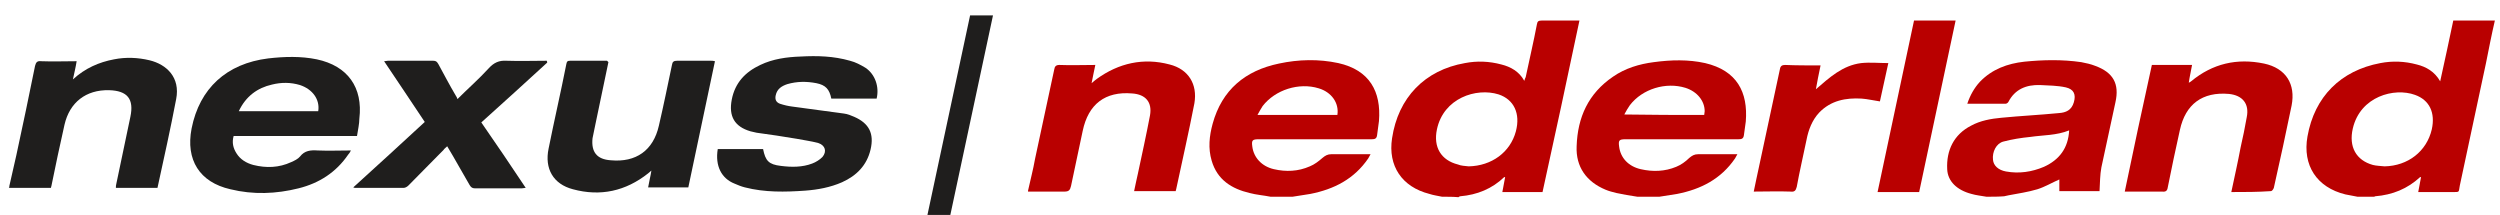 <?xml version="1.0" encoding="UTF-8"?>
<!-- Generator: Adobe Illustrator 26.2.1, SVG Export Plug-In . SVG Version: 6.00 Build 0)  -->
<svg xmlns="http://www.w3.org/2000/svg" xmlns:xlink="http://www.w3.org/1999/xlink" version="1.1" id="Layer_1" x="0px" y="0px" viewBox="0 0 535 46" style="enable-background:new 0 0 535 46;" xml:space="preserve">
<style type="text/css">
	.st0{fill:#B90000;}
	.st1{fill:#1F1E1D;}
</style>
<g>
	<g>
		<path class="st0" d="M308.6,42.1c-0.9-0.2-1.8-0.3-2.7-0.6c-5.9-1.5-8.9-6-8-11.9c1.3-8.7,7-14.6,15.6-16.1    c2.6-0.5,5.2-0.4,7.8,0.3c2,0.5,3.8,1.5,4.9,3.5c0.1-0.4,0.2-0.6,0.3-0.8c0.8-3.8,1.7-7.6,2.4-11.3c0.1-0.6,0.3-0.8,1-0.8    c2.7,0,5.4,0,8.1,0c-2.6,12.3-5.2,24.5-7.9,36.7c-2.9,0-5.7,0-8.6,0c0.2-1.1,0.4-2.1,0.6-3.2c-0.1,0-0.2,0-0.2,0    c-2.6,2.5-5.8,3.8-9.4,4.1c-0.1,0-0.3,0.1-0.4,0.2C311,42.1,309.8,42.1,308.6,42.1z M314.3,35.6c4.9-0.1,8.9-3,10.1-7.5    c1-3.8-0.4-6.8-3.7-7.9c-4.8-1.5-11.8,0.8-13.2,7.5c-0.8,3.8,0.9,6.6,4.5,7.5C312.7,35.5,313.5,35.5,314.3,35.6z"></path>
		<path class="st0" d="M504.5,42.1c-0.9-0.2-1.7-0.3-2.6-0.5c-6.1-1.5-9.2-6.2-8.1-12.4c1.5-8.5,7.1-14.1,15.6-15.7    c2.6-0.5,5.2-0.4,7.8,0.3c2,0.5,3.8,1.5,5,3.6c1-4.5,1.9-8.7,2.8-13c3,0,5.9,0,8.9,0c-0.7,3-1.3,6.1-1.9,9.1    c-1.9,8.7-3.7,17.5-5.6,26.2c-0.3,1.5,0.1,1.4-1.7,1.4c-2.3,0-4.7,0-7.2,0c0.2-1.1,0.4-2.2,0.6-3.2c-0.1,0-0.2,0-0.2,0    c-2.7,2.5-5.9,3.8-9.6,4.1c-0.1,0-0.2,0.1-0.2,0.1C506.9,42.1,505.7,42.1,504.5,42.1z M510.3,35.6c5-0.1,9-3.2,10.1-7.9    c0.8-3.6-0.5-6.3-3.6-7.4c-4.4-1.6-11.7,0.3-13.3,7.2c-0.9,3.9,0.7,6.8,4.3,7.8C508.6,35.5,509.4,35.5,510.3,35.6z"></path>
		<path class="st0" d="M271.9,42.1c-1.5-0.3-3-0.4-4.5-0.8c-3.8-0.9-6.9-2.8-8.1-6.9c-0.8-2.7-0.5-5.3,0.2-7.9    c2-7.3,7-11.4,14.2-12.9c4.2-0.9,8.5-1,12.7-0.1c6.7,1.5,9.2,6.1,8.7,12.4c-0.1,1-0.3,2-0.4,3c-0.1,0.8-0.5,0.9-1.2,0.9    c-8,0-16.1,0-24.1,0c-1.4,0-1.6,0.2-1.4,1.6c0.3,2.3,2,4.2,4.6,4.8s5.2,0.5,7.7-0.6c1-0.4,1.9-1.1,2.7-1.8    c0.6-0.5,1.1-0.8,1.9-0.8c2.4,0,4.9,0,7.3,0c0.3,0,0.6,0,1.1,0c-0.2,0.4-0.4,0.7-0.5,0.9c-3,4.4-7.3,6.6-12.4,7.6    c-1.3,0.2-2.5,0.4-3.8,0.6C274.9,42.1,273.4,42.1,271.9,42.1z M286.2,24.6c0.4-2.6-1.3-4.9-4-5.7c-4.2-1.3-9.3,0.3-12,3.8    c-0.4,0.6-0.7,1.2-1.1,1.9C274.9,24.6,280.6,24.6,286.2,24.6z"></path>
		<path class="st0" d="M350.4,42.1c-1.5-0.2-3-0.5-4.5-0.8c-0.8-0.2-1.6-0.4-2.3-0.7c-4.1-1.7-6.4-4.9-6.2-9.3    c0.2-6.2,2.5-11.3,7.8-14.9c2.6-1.8,5.6-2.7,8.7-3.1c3.7-0.5,7.4-0.6,11,0.2c6.8,1.6,9.2,6.2,8.7,12.5c-0.1,1-0.3,1.9-0.4,2.9    c-0.1,0.8-0.5,0.9-1.2,0.9c-8,0-16.1,0-24.1,0c-1.4,0-1.6,0.2-1.4,1.6c0.3,2.4,2,4.2,4.6,4.8c2.6,0.6,5.2,0.5,7.6-0.5    c1-0.4,2-1.1,2.8-1.9c0.6-0.5,1.1-0.8,1.9-0.8c2.4,0,4.9,0,7.3,0c0.3,0,0.6,0,1.1,0c-0.2,0.4-0.4,0.7-0.5,0.9    c-3,4.4-7.3,6.6-12.4,7.6c-1.3,0.2-2.5,0.4-3.8,0.6C353.4,42.1,351.9,42.1,350.4,42.1z M364.7,24.6c0-0.3,0.1-0.5,0.1-0.8    c0-2.2-1.6-4.2-4.1-5c-4.2-1.3-9.2,0.2-11.9,3.7c-0.4,0.6-0.8,1.2-1.2,2C353.4,24.6,359.1,24.6,364.7,24.6z"></path>
		<path class="st0" d="M425.1,42.1c-1.1-0.2-2.2-0.3-3.2-0.6c-3.1-0.8-5.1-2.7-5.2-5.3c-0.2-4,1.4-7.4,5.1-9.3    c2-1.1,4.3-1.5,6.5-1.7c4.1-0.4,8.2-0.6,12.3-1c1.5-0.1,2.7-0.6,3.2-2.3s0-2.8-1.7-3.2c-1.8-0.4-3.7-0.4-5.5-0.5    c-3-0.1-5.4,0.9-6.8,3.6c-0.1,0.2-0.4,0.4-0.6,0.4c-2.7,0-5.4,0-8.2,0c0.6-1.8,1.5-3.4,2.7-4.7c2.6-2.7,5.9-3.9,9.5-4.3    c4-0.4,8.1-0.5,12.2,0.1c1,0.2,2,0.4,3,0.8c3.8,1.4,5.2,3.8,4.3,7.8c-1,4.6-2,9.3-3,13.9c-0.3,1.6-0.3,3.3-0.4,5.1    c-2.7,0-5.6,0-8.6,0c0-0.9,0-1.7,0-2.5c-1.6,0.7-3.1,1.6-4.7,2.1c-2,0.6-4.1,0.9-6.2,1.3c-0.3,0.1-0.6,0.1-0.9,0.2    C427.7,42.1,426.4,42.1,425.1,42.1z M442.8,27.9c-2.7,1.1-5.6,1-8.3,1.4c-2,0.2-3.9,0.5-5.8,1c-1.5,0.4-2.4,2.2-2.2,3.9    c0.1,1.2,1.1,2.2,2.8,2.5c2.8,0.5,5.5,0.1,8.1-1C440.7,34.2,442.6,31.7,442.8,27.9z"></path>
		<path class="st0" d="M220,40.8c0.5-2.3,1.1-4.5,1.5-6.8c1.4-6.4,2.7-12.7,4.1-19.1c0.1-0.7,0.4-1,1.1-1c2.5,0.1,5,0,7.7,0    c-0.3,1.3-0.5,2.5-0.8,3.9c0.5-0.4,0.8-0.7,1.1-0.9c4.7-3.4,10-4.6,15.6-3.1c4,1,6,4.2,5.3,8.3c-1.2,6.2-2.6,12.3-3.9,18.4    c0,0.1-0.1,0.2-0.1,0.4c-2.9,0-5.8,0-8.9,0c0.3-1.3,0.5-2.5,0.8-3.7c0.9-4.2,1.8-8.3,2.6-12.5c0.5-2.8-0.9-4.5-3.8-4.7    c-5.8-0.5-9.4,2.3-10.6,8c-0.8,3.9-1.7,7.9-2.5,11.8c-0.2,0.9-0.5,1.2-1.4,1.2c-2.6,0-5.2,0-7.8,0C220,41.1,220,40.9,220,40.8z"></path>
		<path class="st1" d="M2,39.8c0.5-2.2,1-4.4,1.5-6.6c1.4-6.4,2.7-12.7,4-19.1c0.2-0.8,0.5-1.1,1.3-1c2.5,0.1,5,0,7.6,0    c-0.2,1.3-0.5,2.5-0.8,3.9c2.6-2.4,5.6-3.7,8.8-4.3c2.5-0.5,5.1-0.4,7.6,0.2c3.7,0.9,6.6,3.7,5.7,8.3c-1.2,6.3-2.6,12.6-4,19    c-3,0-5.9,0-8.9,0c0-0.3,0-0.6,0.1-0.9c1-4.8,2-9.5,3-14.3c0.8-3.8-0.6-5.6-4.6-5.7c-4.9-0.1-8.4,2.6-9.5,7.4    c-1,4.4-1.9,8.7-2.8,13.1c0,0.1-0.1,0.2-0.1,0.4c-3,0-6,0-9,0C2,40.1,2,40,2,39.8z"></path>
		<path class="st1" d="M76.4,29.1c-8.8,0-17.6,0-26.4,0c-0.4,1.4-0.1,2.6,0.6,3.7c0.8,1.3,2.1,2.1,3.6,2.5c2.8,0.7,5.5,0.6,8.1-0.6    c0.7-0.3,1.5-0.7,1.9-1.2c1-1.3,2.3-1.4,3.8-1.3c2.3,0.1,4.6,0,7.1,0c-0.2,0.4-0.4,0.7-0.6,0.9c-2.6,3.8-6.2,6.1-10.6,7.2    c-4.8,1.2-9.7,1.4-14.6,0.2c-6.6-1.5-9.6-6.3-8.3-13c1.7-8.6,7.5-13.9,16.4-15c3.5-0.4,7-0.5,10.4,0.2c6.6,1.4,9.9,6,9.1,12.7    C76.9,26.5,76.6,27.8,76.4,29.1z M51.1,23.8c5.8,0,11.4,0,17,0c0.4-2.5-1.2-4.7-3.9-5.6c-2-0.6-4-0.6-6-0.1    C55.1,18.8,52.6,20.6,51.1,23.8z"></path>
		<path class="st1" d="M153.6,31.9c3.3,0,6.5,0,9.7,0c0.5,2.5,1.2,3.3,3.8,3.6c2.3,0.3,4.6,0.3,6.7-0.5c0.8-0.3,1.6-0.8,2.2-1.4    c1-1.2,0.6-2.5-0.9-3c-1.5-0.4-3.1-0.6-4.6-0.9c-2.9-0.5-5.7-0.9-8.6-1.3c-0.4-0.1-0.9-0.2-1.3-0.3c-3.4-1-4.7-3.2-4-6.8    s2.9-5.9,6.1-7.4c2.7-1.3,5.7-1.7,8.6-1.8c3.6-0.2,7.1-0.1,10.6,0.9c1.2,0.3,2.3,0.9,3.3,1.5c2.1,1.4,3,4.1,2.4,6.6    c-3.2,0-6.4,0-9.7,0c-0.4-2-1.2-2.9-3.2-3.3c-2.1-0.4-4.1-0.4-6.2,0.2c-1.2,0.4-2.2,1-2.5,2.4c-0.2,0.9,0.1,1.5,0.9,1.8    c0.9,0.3,1.8,0.5,2.6,0.6c3.7,0.5,7.4,1,11.1,1.5c0.8,0.1,1.5,0.4,2.2,0.7c3.2,1.4,4.3,3.6,3.5,7s-3,5.6-6.1,7    c-2.5,1.1-5.2,1.6-7.9,1.8c-4.3,0.3-8.6,0.4-12.9-0.7c-0.8-0.2-1.5-0.5-2.2-0.8C154.4,38.2,153,35.5,153.6,31.9z"></path>
		<path class="st1" d="M130.2,13.3c-0.9,4.3-1.8,8.6-2.7,12.9c-0.2,1.1-0.5,2.3-0.7,3.4c-0.3,2.9,0.9,4.5,3.9,4.7    c5.4,0.5,9.1-2.1,10.3-7.4c1-4.3,1.9-8.7,2.8-13c0.1-0.7,0.4-0.9,1.1-0.9c2.4,0,4.8,0,7.2,0c0.3,0,0.6,0,0.9,0.1    c-1.9,9.1-3.8,18-5.7,27c-2.9,0-5.7,0-8.6,0c0.2-1.2,0.5-2.3,0.7-3.6c-0.3,0.3-0.5,0.4-0.7,0.6c-4.8,3.8-10.2,5-16.1,3.4    c-4.2-1.1-6.1-4.4-5.2-8.7c1.2-6,2.6-12,3.8-18.1c0.1-0.5,0.2-0.7,0.8-0.7c2.7,0,5.3,0,7.9,0C130,13.1,130.1,13.2,130.2,13.3z"></path>
		<path class="st0" d="M477.5,41.1c0.7-3.3,1.4-6.4,2-9.6c0.5-2.1,0.9-4.2,1.3-6.4c0.6-2.9-0.9-4.7-3.8-5c-5.7-0.5-9.3,2.2-10.5,7.7    c-0.9,4.1-1.8,8.2-2.6,12.3c-0.1,0.7-0.4,1-1.2,0.9c-2.3,0-4.6,0-6.9,0c-0.3,0-0.6,0-1.1,0c1.9-9.1,3.8-18.1,5.8-27.1    c2.9,0,5.7,0,8.6,0c-0.2,1.2-0.5,2.4-0.7,3.8c0.2-0.1,0.4-0.2,0.5-0.3c4.6-3.8,9.8-5,15.6-3.8c4.7,1,6.8,4.4,5.9,9    c-1.2,5.9-2.5,11.8-3.8,17.6c-0.1,0.3-0.4,0.7-0.6,0.7C483.1,41.1,480.4,41.1,477.5,41.1z"></path>
		<path class="st1" d="M117.1,13.4c-4.7,4.3-9.3,8.5-14.1,12.8c3.2,4.6,6.3,9.2,9.5,14c-0.3,0-0.5,0.1-0.8,0.1c-3.4,0-6.8,0-10.1,0    c-0.5,0-0.8-0.2-1.1-0.7c-1.6-2.7-3.1-5.5-4.8-8.3c-0.3,0.3-0.6,0.5-0.8,0.8c-2.5,2.5-5,5.1-7.5,7.6c-0.3,0.3-0.7,0.5-1,0.5    c-3.5,0-6.9,0-10.4,0c-0.1,0-0.2,0-0.4-0.1c5.2-4.7,10.2-9.3,15.3-14c-2.9-4.3-5.7-8.6-8.7-13c0.3,0,0.6-0.1,0.8-0.1    c3.2,0,6.5,0,9.7,0c0.6,0,0.8,0.2,1.1,0.7c1.2,2.2,2.4,4.5,3.7,6.7c0.2,0.3,0.3,0.5,0.4,0.8c2.2-2.2,4.6-4.3,6.7-6.6    c1.1-1.2,2.2-1.7,3.8-1.6c2.9,0.1,5.7,0,8.6,0C117.1,13.2,117.1,13.3,117.1,13.4z"></path>
		<path class="st0" d="M389.6,14c-0.4,1.8-0.7,3.5-1,5.1c2.9-2.5,5.7-5.1,9.7-5.6c1.9-0.2,3.8,0,5.8,0c-0.6,2.8-1.2,5.5-1.8,8.2    c-1.4-0.2-2.6-0.5-3.9-0.6c-3.4-0.2-6.6,0.4-9.1,3c-1.5,1.6-2.3,3.7-2.7,5.8c-0.7,3.4-1.5,6.8-2.1,10.1c-0.2,0.8-0.5,1.1-1.3,1    c-2.6-0.1-5.2,0-7.9,0c0.4-1.8,0.7-3.5,1.1-5.2c1.5-7,3-14,4.5-21c0.1-0.7,0.5-0.9,1.1-0.9C384.4,14,386.9,14,389.6,14z"></path>
		<path class="st0" d="M410.7,41.1c-3,0-5.9,0-8.9,0c2.6-12.3,5.2-24.5,7.8-36.7c3,0,5.9,0,8.9,0C415.9,16.7,413.3,28.9,410.7,41.1z    "></path>
		<path class="st1" d="M203.2,46.8c-1.6,0-3.2,0-4.9,0c3.1-14.5,6.2-29,9.3-43.5c1.7,0,3.2,0,4.9,0    C209.4,17.8,206.3,32.2,203.2,46.8z"></path>
	</g>
</g>
</svg>

